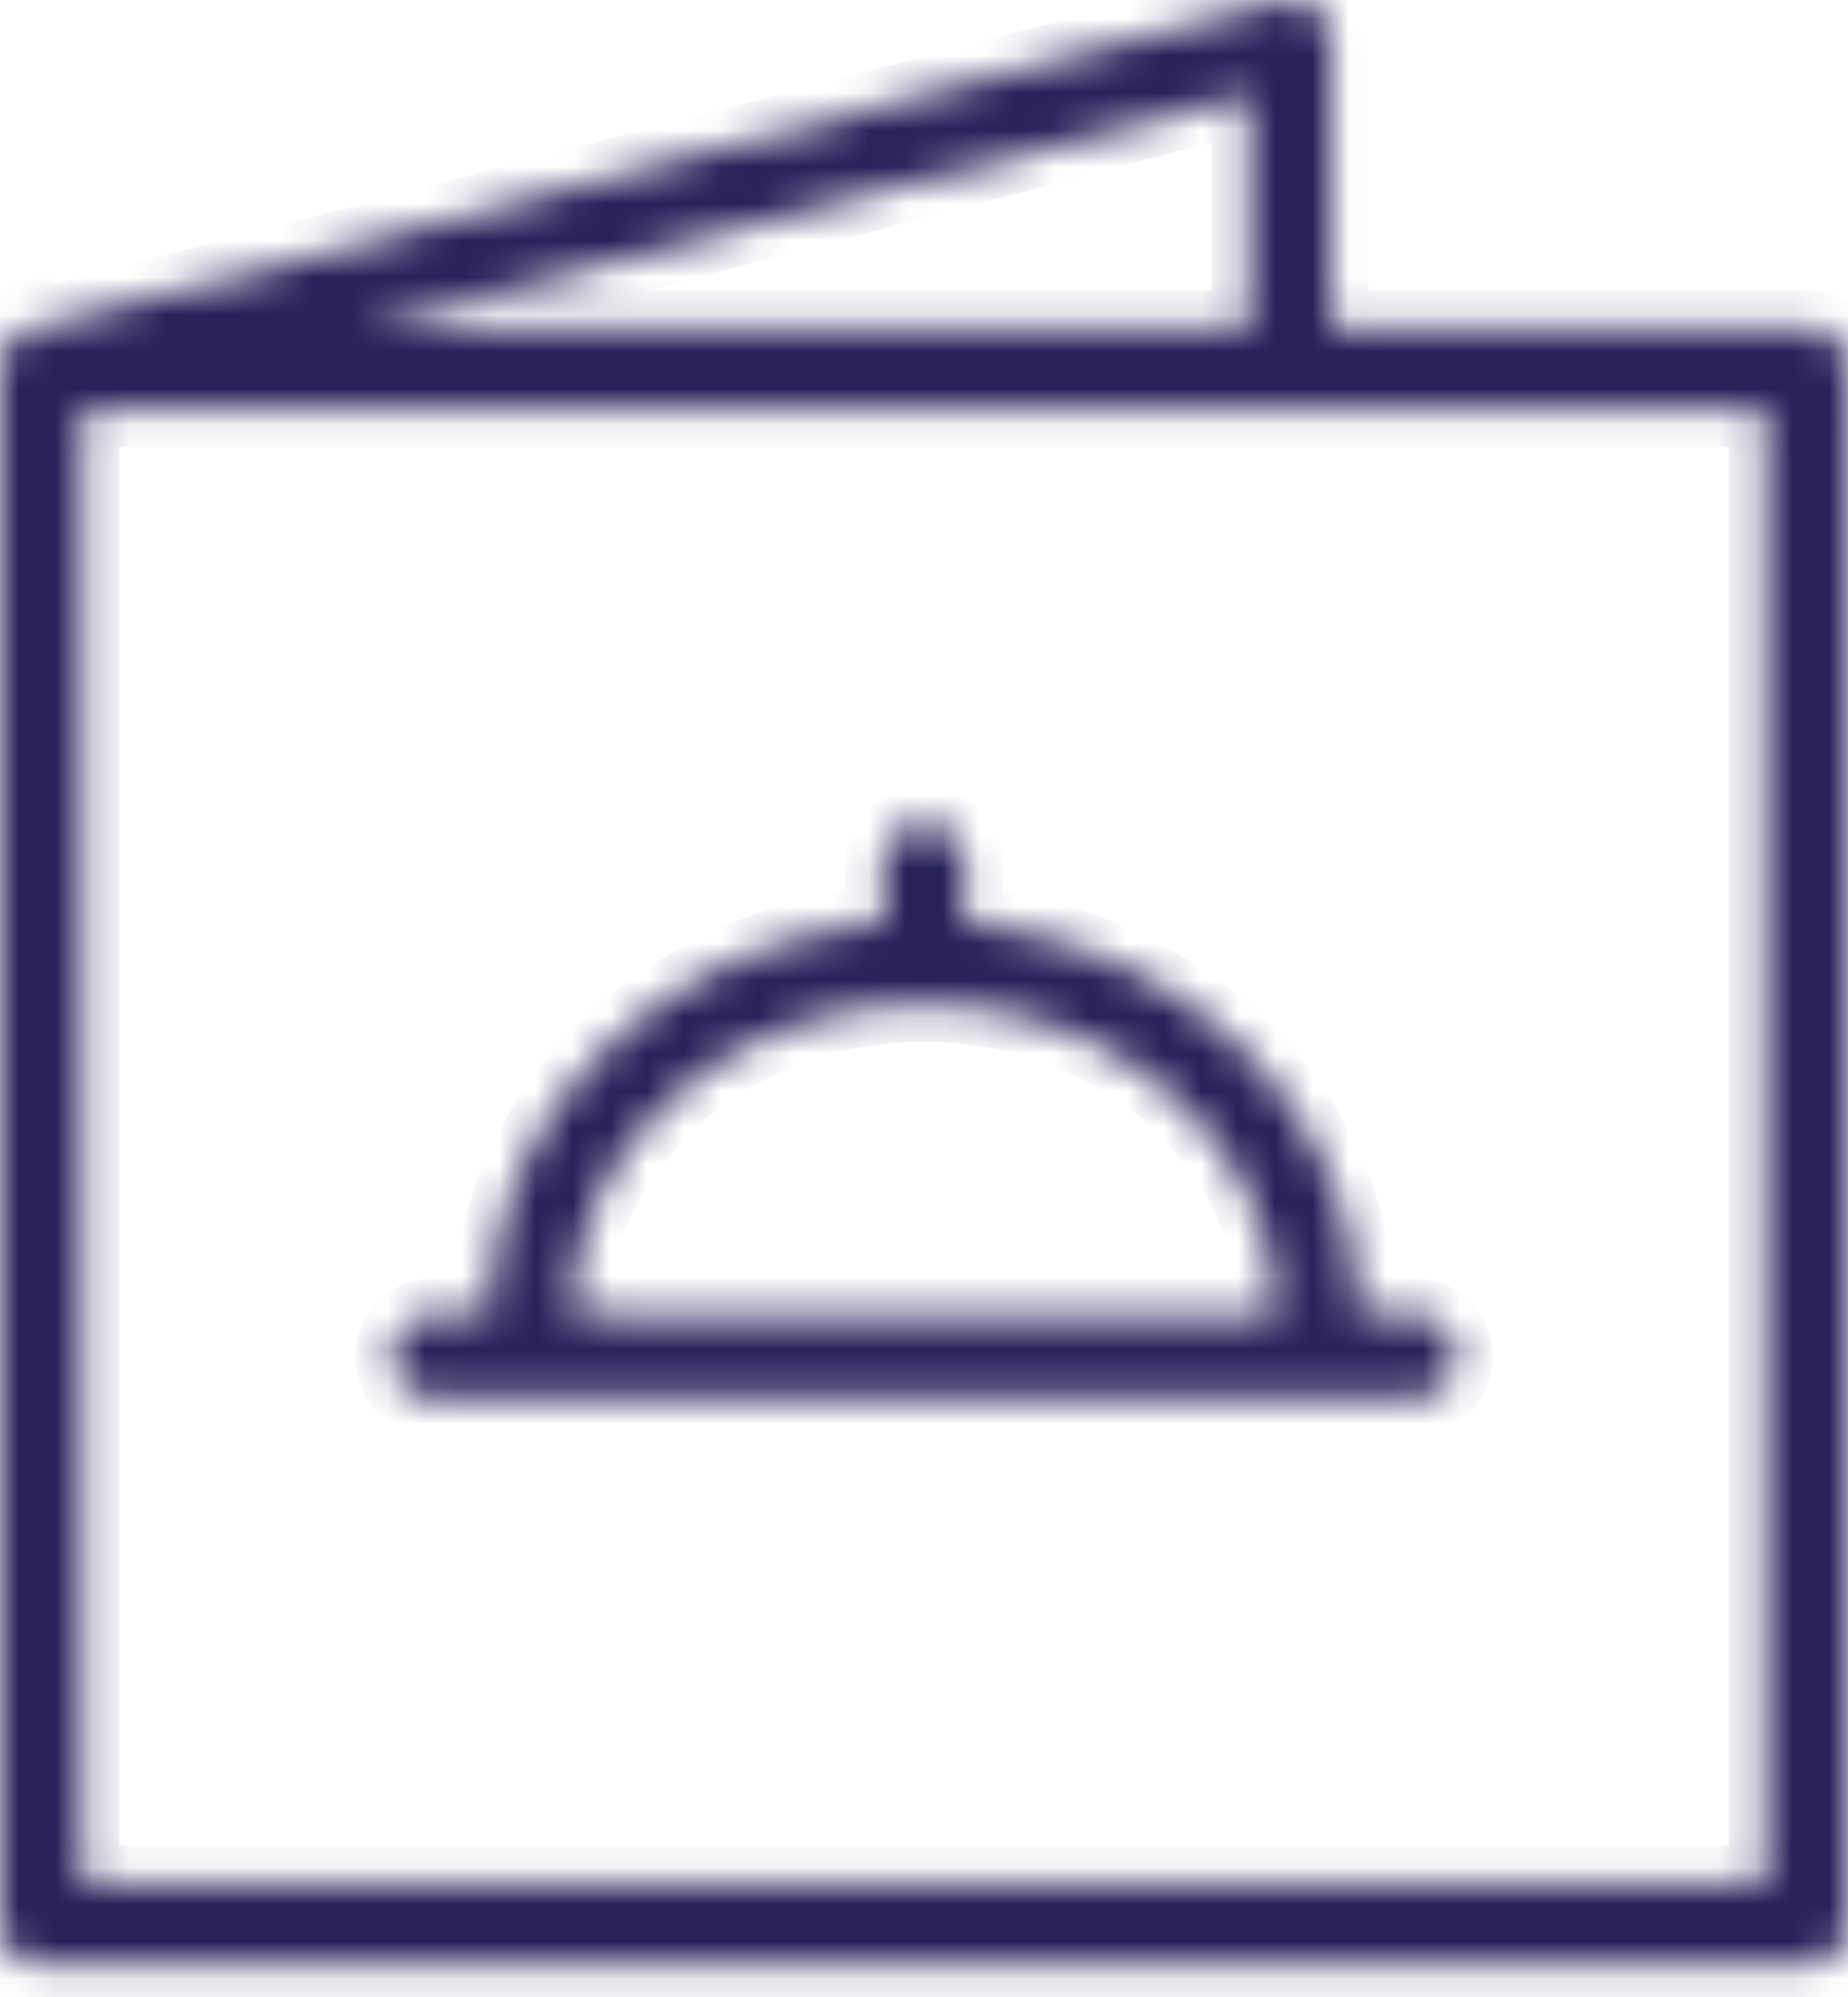 <svg width="50" height="54" fill="none" xmlns="http://www.w3.org/2000/svg"><mask id="a" fill="#fff"><path d="M26.115 24.99v-1.592a1.115 1.115 0 00-2.23 0v1.591c-5.935.511-10.597 5.055-10.626 10.579h-1.543a1.115 1.115 0 000 2.23h26.569a1.115 1.115 0 100-2.23H36.74c-.03-5.523-4.69-10.067-10.626-10.578zM25 27.17c5.226 0 9.479 3.763 9.511 8.398H15.489c.032-4.635 4.286-8.398 9.511-8.398z"/></mask><path d="M26.115 24.99v-1.592a1.115 1.115 0 00-2.23 0v1.591c-5.935.511-10.597 5.055-10.626 10.579h-1.543a1.115 1.115 0 000 2.23h26.569a1.115 1.115 0 100-2.23H36.74c-.03-5.523-4.69-10.067-10.626-10.578zM25 27.17c5.226 0 9.479 3.763 9.511 8.398H15.489c.032-4.635 4.286-8.398 9.511-8.398z" fill="#28215A" stroke="#28215A" stroke-width="2" mask="url(#a)"/><mask id="b" fill="#fff"><path d="M48.885 8.855H36.019v-7.74A1.115 1.115 0 0034.62.036L.832 8.891l-.02.007a1.094 1.094 0 00-.307.139l-.036.025a1.137 1.137 0 00-.052.04l-.031.026a1.124 1.124 0 00-.049.044l-.03.031a1.14 1.14 0 00-.042.046l-.03.039-.034.044-.03.047-.026.042-.028.053-.02.043a1.076 1.076 0 00-.079.257 1.131 1.131 0 00-.017.176L0 9.97v42.054c0 .616.5 1.115 1.115 1.115h47.77c.616 0 1.115-.5 1.115-1.115V9.97c0-.616-.5-1.115-1.115-1.115zm-15.097 0H9.77L33.788 2.56v6.295zM47.77 50.909H2.23V11.085h45.54V50.91z"/></mask><path d="M48.885 8.855H36.019v-7.74A1.115 1.115 0 0034.62.036L.832 8.891l-.02.007a1.094 1.094 0 00-.307.139l-.036.025a1.137 1.137 0 00-.052.04l-.031.026a1.124 1.124 0 00-.049.044l-.03.031a1.14 1.14 0 00-.042.046l-.03.039-.034.044-.03.047-.026.042-.028.053-.02.043a1.076 1.076 0 00-.079.257 1.131 1.131 0 00-.017.176L0 9.97v42.054c0 .616.5 1.115 1.115 1.115h47.77c.616 0 1.115-.5 1.115-1.115V9.97c0-.616-.5-1.115-1.115-1.115zm-15.097 0H9.77L33.788 2.56v6.295zM47.77 50.909H2.23V11.085h45.54V50.91z" fill="#28215A" stroke="#28215A" stroke-width="2" mask="url(#b)"/></svg>